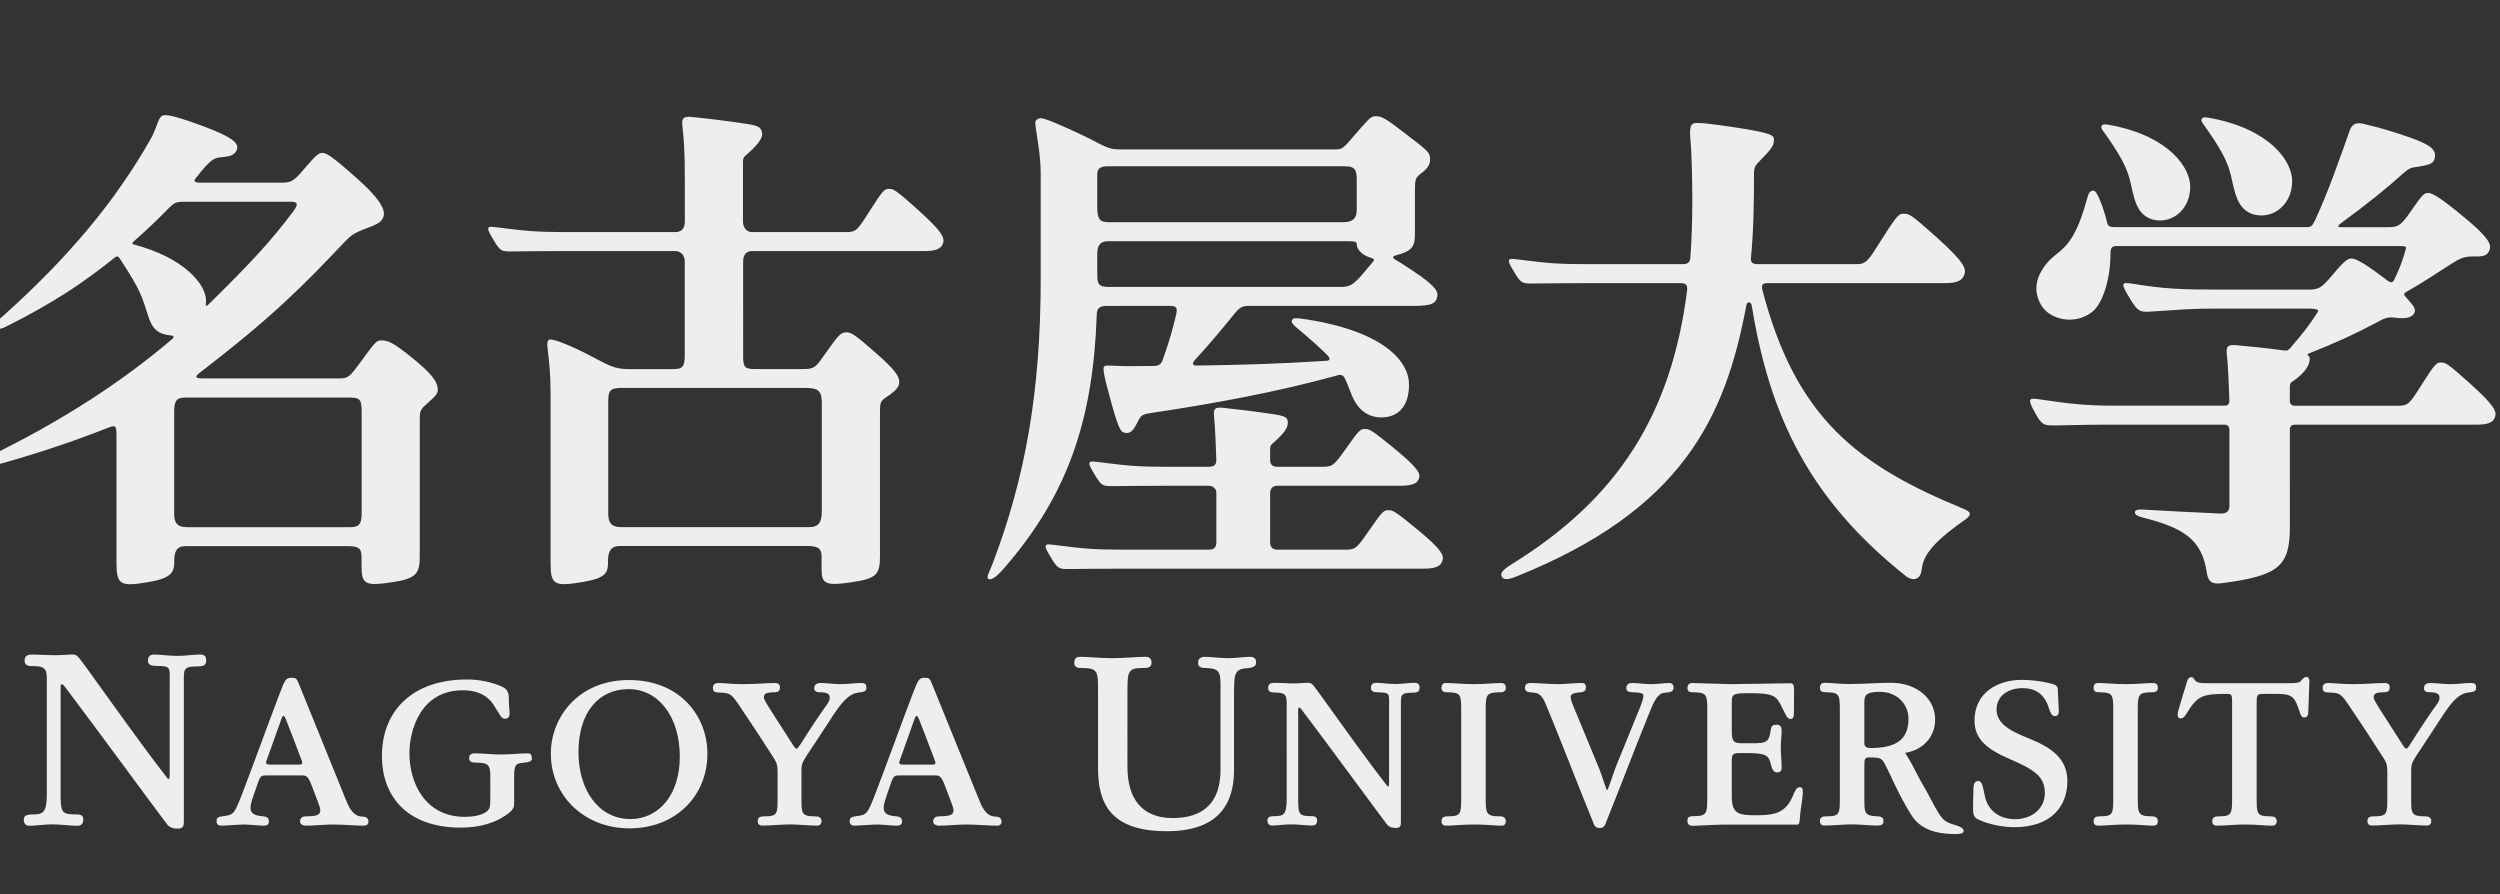 <svg xmlns="http://www.w3.org/2000/svg" viewBox="194.254 0 284.498 101.734" style="max-height: 500px" width="284.498" height="101.734"><rect x="194.254" y="0" width="284.498" height="101.734" fill="#333333" stroke="none"/><g fill="#eeeeee"><path d="m285.887 44.145c1.527 0 1.887.344 1.887 1.758v12.312c0 1.418-.543 1.77-1.418 1.77h-21.465c-1.094 0-1.418-.57-1.418-1.496v-12.789c0-1.191.156-1.555 1.523-1.555zm-7.066-14.355c0-.852.406-1.219 1.02-1.219h19.637c1.391 0 1.879-.324 2.066-.812.246-.633.105-1.25-2.836-3.891-2.629-2.363-2.785-2.371-3.32-2.371-.453 0-.625.082-2.148 2.484-1.414 2.238-1.551 2.43-2.699 2.43h-10.715c-.629 0-1.023-.535-1.023-1.215v-6.691c0-.41.043-.586.242-.754 1.727-1.477 2.027-2.191 1.934-2.641-.113-.516-.254-.769-1.562-.981-2.453-.383-4.586-.625-6.418-.816-1.004-.105-1.18.144-1.09 1 .148 1.527.281 2.461.281 6.504v4.356c0 .852-.383 1.238-1.105 1.238h-12.508c-3.25 0-4.531-.129-7.379-.492-1.102-.141-1.25-.133-1.32-.043-.133.168-.141.316.555 1.461.727 1.203.871 1.289 1.988 1.277 1.891-.016 3.695-.043 6.156-.043h12.5c.711 0 1.102.535 1.102 1.191v10.641c0 1.336-.23 1.601-1.348 1.601h-5.039c-1.676 0-2.309-.453-4.562-1.629-1.711-.894-4.129-1.93-4.488-1.715-.539.324.168 1.59.168 6.113v19.242c0 2.481.34 2.773 3.582 2.231 2.699-.453 2.957-1.035 2.957-2.277v-.191c0-.961.285-1.645 1.324-1.645h21.383c1.359 0 1.594.402 1.594 1.262v1.305c0 1.723.34 2.004 3.387 1.566 2.984-.434 3.258-.93 3.258-3.098v-16.336c0-1.004.066-1.203.738-1.648 1.148-.754 1.453-1.203 1.453-1.727 0-.629-.457-1.367-2.645-3.277-2.367-2.07-2.785-2.363-3.379-2.363-.664 0-.98.438-2.41 2.457-1.043 1.48-1.195 1.727-2.477 1.727h-5.523c-1.121 0-1.328-.238-1.328-1.422zm43.184 32.762c-3.246 0-4.527-.129-7.375-.492-1.102-.141-1.25-.137-1.316-.047-.133.172-.145.32.551 1.465.73 1.203.871 1.285 1.992 1.277 1.887-.02 3.688-.043 6.148-.043h34.297c1.395 0 1.879-.324 2.066-.812.25-.633.109-1.234-2.836-3.66-2.629-2.168-2.781-2.176-3.312-2.176-.461 0-.633.074-2.152 2.281-1.414 2.055-1.555 2.207-2.703 2.207h-7.754c-.512 0-.816-.297-.816-.809v-5.668c0-.395.23-.797.816-.797h14.023c1.398 0 1.879-.293 2.066-.738.246-.578.109-1.145-2.836-3.555-2.633-2.16-2.785-2.164-3.316-2.164-.461 0-.617.082-2.152 2.266-1.387 1.977-1.551 2.031-2.699 2.031h-5.086c-.512 0-.816-.242-.816-.719v-1.188c0-.379.039-.539.227-.699 1.594-1.367 1.785-1.934 1.785-2.441s-.227-.715-1.449-.906c-2.266-.355-4.238-.578-5.934-.758-.93-.098-1.094.137-1.008.926.125 1.27.254 4.586.254 5.035s-.168.75-.867.75h-4.812c-3.25 0-4.527-.129-7.375-.492-1.102-.141-1.25-.133-1.32-.043-.133.168-.145.316.551 1.461.73 1.199.871 1.285 1.996 1.277 1.887-.019 3.691-.043 6.148-.043h4.812c.535 0 .871.375.871.769v5.672c0 .535-.227.832-.871.832zm-2.883-42.191c0-.766-.141-1.438 1.199-1.438h26.984c1.012 0 1.344.289 1.344 1.438v3.57c0 .863-.43 1.352-1.469 1.352h-26.844c-.992 0-1.215-.488-1.215-1.652zm1.348 12.293c-1.273 0-1.348-.375-1.348-1.535v-2.172c0-.934.262-1.5 1.215-1.5h27.176c1.051 0 1.148.066 1.148.441 0 .445.57 1.137 1.488 1.41.512.137.527.281.375.465-.152.184-.328.363-.957 1.133-1.391 1.688-1.77 1.758-2.918 1.758zm6.898 2.156c.781 0 .895.211.734.973-.387 1.672-.82 3.172-1.52 5.137-.199.559-.508.723-.957.723-1.168.012-1.656.02-2.895.027-1.129.01-2.527-.133-2.738-.027-.277.125-.277.574.719 4.152.902 3.227 1.094 3.449 1.766 3.48.449.02.777-.359 1.152-1.086.391-.766.434-1.012 1.453-1.164 7.902-1.188 14.652-2.461 21.371-4.309.391-.145.668-.024.859.371.273.578.484 1.18.801 1.957.598 1.438 1.688 2.457 3.336 2.457 1.801 0 3.148-1.121 3.148-3.742 0-2.582-2.754-6.008-11.645-7.41-1.277-.195-1.488-.184-1.656.055-.16.227.086.523.488.863 1.68 1.402 2.82 2.434 3.621 3.254.207.285.23.48-.16.535-6.012.375-9.535.465-14.797.543-.473.023-.586-.234-.199-.656 1.602-1.715 3.211-3.672 4.508-5.266.555-.684.859-.867 1.617-.867h18.746c2.102 0 2.453-.305 2.637-.863.199-.609.23-1.172-2.727-3.137-1.098-.734-1.715-1.105-2.023-1.281-.305-.184-.312-.359.102-.469 1.914-.496 2.164-1.07 2.164-2.453v-4.899c0-1.348.051-1.496.762-2.027.793-.594.957-1.074.957-1.527 0-.863-.266-.981-2.887-3.012-2.207-1.715-2.668-1.914-3.25-1.914-.574 0-.719.184-1.82 1.426-1.766 2-1.863 2.348-2.73 2.348h-24.641c-1.633 0-1.809-.555-5.629-2.273-2.875-1.293-3.367-1.391-3.668-1.195-.258.16-.352.215-.258.926.176 1.289.574 3.25.574 5.332v12c0 12.961-1.82 22.754-5.473 32.355-.379 1.008-.766 1.539-.48 1.73.289.191.879-.18 1.73-1.152 7.332-8.395 10.191-16.949 10.605-28.957.019-.684.316-.957 1.137-.957zm90.379 23.109c-12.199-5-19.172-10.414-22.961-25.023-.074-.484.062-.676.609-.676h20.25c1.391 0 1.918-.352 2.129-.898.277-.711.117-1.402-3.172-4.355-2.941-2.641-3.117-2.648-3.711-2.648-.508 0-.707.09-2.406 2.773-1.586 2.508-1.797 2.969-2.941 2.969h-11.316c-.484 0-.77-.199-.719-.664.305-3.16.348-6.476.348-9.512 0-1.101.141-1 1.352-2.297.855-.922.918-1.223.918-1.719 0-.461-.277-.734-4.262-1.348-3.758-.578-4.102-.508-4.387-.519-.703-.035-1.012.121-.859 1.805.137 1.473.219 4.227.219 7.07 0 2.266-.074 4.418-.223 6.477-.039.5-.344.707-.828.707h-11.059c-3.246 0-4.527-.129-7.375-.492-1.105-.141-1.254-.133-1.32-.043-.133.168-.145.32.551 1.461.734 1.203.875 1.285 1.992 1.277 1.887-.016 3.691-.043 6.152-.043h10.84c.547 0 .75.242.68.816-1.809 14.195-7.914 23.691-19.863 31.109-1.066.66-1.449 1.039-1.227 1.48.188.375.711.352 1.602 0 18.93-7.574 23.844-18.082 26.234-30.918.07-.367.52-.484.617.121 2.02 12.402 6.473 21.973 17.594 30.777.566.445 1.57.535 1.727-.742.164-1.352.727-2.781 4.938-5.711.832-.582.648-.914-.121-1.23m37.086-8.996c0-.395.168-.598.594-.598h20.664c1.398 0 1.879-.324 2.07-.809.246-.637.105-1.254-2.84-3.894-2.625-2.363-2.785-2.371-3.312-2.371-.457 0-.633.078-2.152 2.488-1.414 2.238-1.555 2.43-2.703 2.43h-11.727c-.422 0-.594-.223-.594-.574v-1.547c0-.324.043-.465.25-.602 1.793-1.172 2.012-2.168 2.012-2.602 0-.148-.035-.266-.133-.359-.16-.102-.16-.195.039-.262 3.246-1.297 5.129-2.16 7.664-3.504 1.059-.562 1.262-.676 2.215-.562 1.238.156 1.938-.062 2.145-.59.152-.391-.055-.731-.902-1.664-.359-.367-.359-.484-.082-.664 2.219-1.266 2.895-1.777 5.141-3.199 1.016-.648 1.496-.879 2.566-.856 1.078.02 1.562-.078 1.805-.719.238-.633.055-1.383-3.375-4.152-2.324-1.891-3.141-2.356-3.602-2.356-.41 0-.609.078-1.906 1.988-1.223 1.809-1.551 1.902-2.699 1.902h-5.301c-.48 0-.438-.145.145-.574 3.004-2.203 4.918-3.746 7.012-5.625.734-.656 1.047-.586 1.66-.688 1.383-.223 1.738-.391 1.855-1.07.164-.988-.727-1.574-3.883-2.605-2.641-.863-3.145-.906-4.059-1.149-.91-.246-1.449-.137-1.758.727-1.125 3.18-2.43 6.957-3.941 10.211-.305.637-.445.773-.992.773h-21.773c-.562 0-.801-.105-.902-.539-.203-.871-.48-1.758-.852-2.637-.273-.641-.461-.977-.719-.977-.406 0-.555.367-.691.875-1.773 6.57-3.391 5.524-4.992 7.918-.879 1.316-1.113 2.75-.23 4.25.918 1.574 3.746 2.367 5.809.738 1.059-.832 2.051-3.402 2.066-6.594 0-.711.176-.879.695-.879h32.465c.551 0 .504.144.414.457-.398 1.383-.645 2.02-1.285 3.375-.199.363-.383.391-.855.023-.141-.105-.277-.207-.422-.316-2.223-1.672-3.121-2.121-3.566-2.121-.383 0-.668.059-2.121 1.793-1.285 1.539-1.613 1.742-2.762 1.742h-9.766c-5.113 0-6.664-.098-10.098-.641-.906-.141-1.047-.141-1.156-.043-.16.148-.16.352.734 1.812.828 1.355 1.105 1.445 2.227 1.375 3.691-.227 4.453-.344 7.57-.344h10.332c1.281 0 1.32.184 1.145.453-1.074 1.637-1.52 2.184-3.098 4.043-.238.273-.383.316-.617.281-2.246-.305-3.988-.473-5.465-.605-1.043-.102-1.223.141-1.133.996.141 1.351.238 3.562.285 5.293.012.379-.141.59-.562.59h-12.484c-3.246 0-5.305-.234-8.23-.68-1.098-.164-1.25-.133-1.32-.047-.129.172-.164.387.551 1.649.699 1.223.93 1.336 2.047 1.324 1.891-.016 3.637-.09 6.098-.09h13.34c.371 0 .57.219.57.621v8.609c0 .691-.383.918-1.117.883-3.512-.172-5.383-.246-8.676-.445-.625-.039-.93.027-.957.297-.031.219.203.434.848.594 4.609 1.16 6.785 2.465 7.332 6.293.148 1.043.609 1.336 1.711 1.188 6.5-.844 7.738-1.926 7.738-6.402zm-219.426 9.566c0 1.414-.543 1.5-1.414 1.5h-18.5c-1.086 0-1.418-.547-1.418-1.469v-11.726c0-1.191.289-1.555 1.242-1.555h18.559c1.293 0 1.531.137 1.531 1.555zm-25.891-30.66c-.211-.055-.316-.125-.012-.391 1.625-1.43 2.746-2.519 3.996-3.797.535-.539.832-.684 1.578-.684h11.566c.996 0 1.926-.164.996 1.074-2.551 3.398-4.684 5.715-9.711 10.664-.121.121-.277.137-.262-.074.016-.144.035-.273.035-.391 0-1.922-2.566-4.922-8.188-6.402m32.215 13.359c-2.855-2.387-3.391-2.453-4.133-2.453-.531 0-.719.293-2.355 2.523-1.164 1.578-1.352 1.805-2.375 1.805h-15.574c-.844 0-.879-.211-.312-.648 8.422-6.465 11.746-9.883 16.52-14.914.641-.68 1.066-1.012 2.434-1.512 1.539-.562 1.766-.82 1.949-1.316.203-.535.074-1.605-2.809-4.195-3.227-2.902-3.727-3.082-4.176-3.082-.387 0-.777.344-2.23 2.055-1.016 1.203-1.414 1.336-2.34 1.336h-9.273c-.727 0-.812-.18-.473-.582.398-.469.93-1.203 1.445-1.664.703-.629.867-.594 1.93-.715.758-.086 1.195-.426 1.285-.93.102-.562-.301-1.242-4.141-2.641-3.801-1.383-4.289-1.277-4.57-.93-.367.453-.5 1.383-1.152 2.523-3.957 6.949-9.195 13.359-17.098 20.391-.559.496-.605.848-.516 1.004.117.215.523.25 1.102-.039 5.52-2.762 8.906-5.055 12.422-7.879.297-.238.41-.18.605.109 2.484 3.781 2.5 4.312 3.258 6.633.445 1.383 1.129 1.992 2.621 2.113.297.023.254.25.105.375-5.621 4.801-12.465 9.297-20.871 13.383-1.031.504-1.133.559-1.059.918.07.355.457.438 1.512.148 4.656-1.262 8.938-2.699 12.938-4.269.863-.34 1.109-.441 1.109.598v14.543c0 2.664.34 2.914 3.578 2.371 2.613-.438 3-1.09 3-2.281v-.188c0-.961.246-1.633 1.285-1.633h18.484c1.359 0 1.543.391 1.543 1.25v1.02c0 2.109.426 2.309 3.621 1.816 2.922-.449 3.004-1.149 3.004-3.336v-15.262c0-.785.086-1.051.695-1.582 1.203-1.047 1.352-1.301 1.352-1.711 0-.578-.203-1.359-2.34-3.152m195.5-18.34c.441 1.355 1.32 2.238 2.879 2.238 1.625 0 3.391-1.383 3.391-3.863 0-2.035-2.238-5.629-8.848-6.945-.941-.192-1.117-.164-1.242.062-.121.215.098.445.363.816 3.285 4.609 2.652 5.219 3.457 7.691m11.473-.613c.449 1.383 1.348 2.281 2.941 2.281 1.656 0 3.457-1.406 3.457-3.941 0-2.074-2.285-5.742-9.023-7.09-.969-.191-1.145-.164-1.273.062-.121.227.102.457.371.836 3.352 4.703 2.703 5.328 3.527 7.852"/><path d="m322.555 87.25c0 3.648 1.641 5.844 5.164 5.844 3.535 0 5.426-1.832 5.426-5.449v-8.496c0-2.562.168-3.074-1.703-3.133-.332 0-.844-.016-.844-.602 0-.516.395-.668.758-.668.754 0 1.715.152 2.676.152.875 0 1.781-.152 2.445-.152.27 0 .723.039.723.625 0 .59-.602.613-1.023.672-1.598.062-1.434.992-1.492 2.59v8.984c0 3.699-1.605 6.973-7.652 6.973-6.336 0-7.824-3.078-7.824-7.184v-8.801c0-2.231-.027-2.562-1.809-2.59-.359 0-.898.024-.898-.602 0-.551.324-.668.629-.668 1.059 0 2.258.152 3.703.152 1.359 0 2.805-.152 3.801-.152.301 0 .664.117.664.668 0 .625-.574.602-.93.602-1.812 0-1.812.359-1.812 3zm0 0"/><path d="m388.54 80.965c0-1.832 0-2.156-1.508-2.184-.328 0-.75.023-.75-.465 0-.461.273-.59.523-.59.703 0 3.695.129 4.375.129 1.207 0 5.555-.098 6.738-.098.48 0 .5.164.5 1.145 0 1.012-.019 1.461-.019 2.242 0 .328-.031.68-.383.68-.199 0-.375-.156-.5-.406-.152-.25-.277-.551-.43-.828-.625-1.281-.785-1.707-3.574-1.707-1.207 0-1.684.02-1.934.199-.25.18-.25.477-.25 1.008v3.055c0 1.258.215 1.438 1.219 1.438 2.59 0 2.98.129 3.203-1.445.102-.551.176-.664.73-.664.391 0 .523.332.523.605 0 .656-.098 1.305-.098 1.98 0 .777.098 1.508.098 2.262 0 .406-.133.578-.523.578-.523 0-.609-.625-.758-1.129-.273-.98-.805-1.078-3.215-1.078-.957 0-1.18.02-1.18.852v4.098c0 2.055.879 2.133 2.836 2.133 2.16 0 3.289-.301 4.121-2.207.227-.531.375-.984.781-.984.277 0 .41.148.324.984-.086.852-.254 1.543-.324 2.691-.055.551-.102.582-.406.582h-8.391c-.727 0-2.855.133-3.305.133-.504 0-.684-.168-.684-.586 0-.351.129-.512.75-.512 1.508 0 1.508-.352 1.508-2.234zm0 0"/><path d="m437.528 90.715c0 1.859.023 2.183 1.605 2.183.301 0 .68.082.68.539 0 .457-.277.523-.527.523-.777 0-1.555-.133-3.02-.133-1.477 0-2.383.133-3.234.133-.254 0-.527-.066-.527-.523 0-.484.371-.539.727-.539 1.508 0 1.508-.305 1.508-2.183v-9.75c0-1.883 0-2.156-1.508-2.184-.305 0-.727.023-.727-.5 0-.461.25-.555.527-.555.828 0 1.91.129 3.156.129 1.285 0 2.27-.129 3.098-.129.25 0 .527.094.527.555 0 .523-.477.5-.758.5-1.504.027-1.527.301-1.527 2.184zm0 0"/><path d="m363.325 90.715c0 1.859.023 2.183 1.609 2.183.301 0 .68.082.68.539 0 .457-.281.523-.535.523-.77 0-1.555-.133-3.012-.133-1.484 0-2.383.133-3.238.133-.25 0-.531-.066-.531-.523 0-.484.379-.539.734-.539 1.504 0 1.504-.305 1.504-2.183v-9.75c0-1.883 0-2.156-1.504-2.184-.301 0-.734.023-.734-.5 0-.461.25-.555.531-.555.828 0 1.906.129 3.164.129 1.285 0 2.258-.129 3.086-.129.254 0 .535.094.535.555 0 .523-.48.5-.754.5-1.512.027-1.535.301-1.535 2.184zm0 0"/><path d="m340.677 80.879c0-1.609.148-2.07-1.332-2.07-.332 0-.781-.023-.781-.512 0-.559.398-.594.809-.594.523 0 1.328.07 2.105.07.652 0 1.168-.07 1.516-.07.48 0 .496-.043 1.324 1.098 2.434 3.352 5.141 7.215 7.734 10.555.195.277.277.211.277-.316v-8.449c0-1.707.203-1.781-1.355-1.809-.277 0-.707-.062-.707-.484 0-.457.277-.594.555-.594.68 0 1.406.137 2.262.137.758 0 1.484-.137 2.113-.137.418 0 .602.145.602.555 0 .434-.207.574-.832.574-1.43 0-1.293.289-1.293 1.824v12.895c0 .434-.062.668-.59.668-.656 0-.953-.297-1.105-.551-.426-.531-6.648-9.02-9.605-12.922-.258-.348-.387-.258-.387 0v10.172c0 1.832.105 1.957 1.605 1.957.27 0 .551.094.551.48 0 .492-.301.59-.578.59-.652 0-1.535-.133-2.41-.133-.758 0-1.508.133-2.141.133-.223 0-.527-.098-.527-.59 0-.367.281-.48.809-.48.984 0 1.383-.117 1.383-1.926zm0 0"/><path d="m406.415 84.57c0 .426.27.555.703.555 3.25 0 4.32-1.23 4.32-3.344 0-1.531-1.184-3.051-3.27-3.051-1.707 0-1.754.496-1.754 1.262zm0 6.344c0 1.633.019 1.934 1.527 1.984.324.027.652.098.652.523 0 .457-.25.523-.773.523-.836 0-1.941-.133-2.77-.133-.906 0-2.285.133-3.16.133-.23 0-.531-.066-.531-.523 0-.488.406-.523.758-.523 1.508 0 1.508-.305 1.508-2.183v-9.723c0-1.91 0-2.184-1.508-2.211-.301 0-.758 0-.758-.484 0-.492.277-.594.555-.594.758 0 1.602.137 2.789.137 1.68 0 3.059-.137 4.773-.137 2.762 0 4.996 1.684 4.996 4.195 0 1.84-1.27 3.442-3.418 3.777.613.926.973 1.691 1.316 2.34.656 1.277 1.016 1.789 1.703 3.102 1.125 2.144 1.395 2.402 2.52 2.719.695.199 1.191.445 1.117.797-.047.246-.547.375-2.207.211-1.453-.152-2.844-.711-3.691-2.02-.996-1.539-1.793-3.219-2.57-4.883-.828-1.605-.621-1.746-2.258-1.746-.551 0-.57.168-.57 1.027zm0 0"/><path d="m429.52 88.879c0 2.781-1.73 5.258-6.07 5.258-1.055 0-2.926-.273-4.211-.953-.355-.203-.453-.598-.453-1.078 0-.754.027-1.77.051-2.473.023-.324.094-.754.551-.754.504 0 .574 1.004.75 1.762.355 1.582 1.609 2.582 3.465 2.582 1.832 0 3.352-1.176 3.352-2.961 0-1.836-1.07-2.621-3.961-3.867-2.586-1.121-4.043-2.242-4.043-4.398 0-3.164 2.621-4.629 5.402-4.629 1.027 0 2.488.152 3.645.527.445.172.445.43.445.879.027.652.078 1.516.105 2.164 0 .281-.105.555-.453.555-.352 0-.477-.375-.602-.676-.457-1.582-1.332-2.508-3.09-2.508-1.516 0-2.945.801-2.945 2.438 0 1.957 2.367 2.734 4.273 3.539 1.785.773 3.789 1.984 3.789 4.57zm0 0"/><path d="m448.266 79.742c0-.68-.121-.777-.547-.777-2.566 0-3.344.125-4.473 1.98-.254.379-.449.809-.828.809-.258 0-.496-.16-.227-1.059.312-1.055.605-2.059.926-3.059.074-.305.215-.57.473-.57.176 0 .254.043.398.27.109.168.238.41 1.219.41h9.316c1.031 0 1.402-.047 1.562-.242.297-.359.445-.469.645-.469.25 0 .336.23.332.519-.004.18-.102 2.465-.129 3.469 0 .328-.094.629-.473.629-.254 0-.375-.25-.48-.555-.551-1.656-.727-2.133-2.535-2.133h-1.508c-.879 0-.879.074-.879 1.176v10.574c0 1.906 0 2.183 1.582 2.183.301 0 .703.082.703.539 0 .457-.305.523-.527.523-.828 0-1.711-.133-3.09-.133-1.082 0-2.367.133-3.195.133-.219 0-.523-.066-.523-.523 0-.484.402-.539.758-.539 1.5 0 1.5-.305 1.5-2.183zm0 0"/><path d="m374.727 78.246c0 .426-.305.512-.602.535-.301.027-1.133.078-1.133.504 0 .348.18.727.301 1.055l2.969 7.184c.348.828.762 2.395.887 2.395.105 0 .68-1.875 1.008-2.711l2.762-6.781c.125-.352.355-.902.355-1.254 0-.355-.543-.363-1.223-.391-.297-.024-.723-.047-.723-.469 0-.492.348-.59.648-.59.629 0 1.434.133 2.184.133.676 0 1.488-.133 2.086-.133.203 0 .457.133.457.523 0 .488-.379.535-1.008.586-.805.051-1.234.981-1.809 2.441-1.605 3.942-3.219 8.23-4.824 12.203-.125.351-.254.75-.727.75-.555 0-.652-.274-.824-.75-1.715-4.199-3.449-8.742-5.184-12.938-.352-.852-.625-1.656-1.508-1.707-.648-.051-1.027-.098-1.027-.551 0-.523.402-.559.652-.559.703 0 2.062.133 3.066.133.824 0 2.109-.133 2.664-.133.305 0 .551.035.551.488zm0 0"/><path d="m465.93 87.926c0-1.008-.125-1.207-.676-2.035-1.109-1.707-1.77-2.769-3.723-5.66-.871-1.285-1.027-1.399-2.281-1.422-.379-.027-.68-.039-.68-.527 0-.461.328-.555.625-.555.734 0 1.383.129 2.789.129s2.664-.129 3.695-.129c.199 0 .523.094.523.484 0 .559-.375.57-.848.57-.406.027-.98.051-.98.527 0 .277.109.492 1.66 2.891 1.828 2.82 1.84 2.988 2.066 2.988.199 0 .352-.422 2.129-3.113 1.379-2.09 1.641-2.148 1.641-2.699 0-.453-.414-.594-1.066-.594-.297 0-.703-.047-.703-.434 0-.527.375-.621.746-.621.66 0 1.438.129 2.293.129.875 0 1.578-.129 2.258-.129.527 0 .633.129.633.555 0 .348-.168.453-.887.527-1.297.133-2.23 1.633-2.859 2.539-1.031 1.609-2.012 3.062-3.066 4.668-.527.832-.602 1.004-.574 2.082v2.766c0 1.711 0 2.035 1.582 2.035.297 0 .703.07.703.523 0 .457-.301.523-.531.523-.879 0-2.207-.133-3.059-.133-.883 0-2.266.133-3.141.133-.23 0-.531-.066-.531-.523 0-.488.402-.523.754-.523 1.457 0 1.508-.277 1.508-1.984zm0 0"/><path d="m199.583 78.289c0-1.93.176-2.488-1.605-2.488-.387 0-.926-.02-.926-.609 0-.668.477-.707.957-.707.637 0 1.602.078 2.535.078.781 0 1.402-.078 1.824-.078.574 0 .59-.055 1.582 1.309 2.922 4.027 6.168 8.656 9.277 12.668.238.332.336.254.336-.375v-10.145c0-2.051.246-2.141-1.625-2.168-.332 0-.852-.074-.852-.582 0-.551.34-.707.672-.707.812 0 1.684.156 2.707.156.91 0 1.781-.156 2.535-.156.504 0 .719.164.719.66 0 .52-.238.688-.988.688-1.723 0-1.555.352-1.555 2.184v15.484c0 .512-.082.797-.711.797-.789 0-1.141-.363-1.324-.664-.512-.633-7.977-10.824-11.523-15.508-.32-.41-.465-.305-.465 0v12.211c0 2.203.125 2.348 1.922 2.348.336 0 .66.109.66.578 0 .586-.359.707-.691.707-.781 0-1.836-.16-2.891-.16-.902 0-1.809.16-2.562.16-.273 0-.633-.121-.633-.707 0-.441.328-.578.961-.578 1.188 0 1.664-.141 1.664-2.312zm0 0"/><path d="m300.356 87.012c.285 0 .438-.066.293-.445-.656-1.723-1.191-3.144-1.812-4.723-.188-.48-.336-.504-.508-.027-.695 1.902-1.309 3.715-1.699 4.769-.117.317-.012.426.441.426zm-3.719 1.23c-.559 0-.68.016-.957.781-.781 2.219-.863 2.477-.863 2.918 0 .856.922.906 1.449.957.305.027.637.109.637.567 0 .496-.402.496-.66.496-.406 0-1.598-.133-2.152-.133-.586 0-2.184.133-2.59.133-.23 0-.555-.066-.555-.496 0-.418.164-.512.781-.59 1.094-.133 1.242-.215 2.031-2.269 1.457-3.785 2.824-7.606 4.273-11.418.723-1.906.801-2.055 1.457-2.055.438 0 .555.031.809.652 1.926 4.726 3.852 9.484 5.328 13.121.34.852.809 1.992 1.875 2.019.25 0 .73.047.73.578 0 .391-.324.457-.504.457-1.016 0-2.309-.133-3.551-.133-.859 0-2.195.133-3.078.133-.184 0-.652-.098-.652-.457 0-.492.348-.606.703-.606 1.332 0 1.609-.223 1.609-.68 0-.348-.102-.496-.945-2.738-.449-1.195-.648-1.238-1.199-1.238zm0 0"/><path d="m228.313 87.012c.273 0 .43-.066.281-.445-.648-1.723-1.184-3.144-1.809-4.723-.188-.48-.332-.504-.508-.027-.695 1.902-1.309 3.715-1.703 4.769-.109.317-.004.426.445.426zm-3.723 1.23c-.559 0-.684.016-.957.781-.789 2.219-.871 2.477-.871 2.918 0 .856.922.906 1.453.957.309.027.637.109.637.567 0 .496-.406.496-.66.496-.41 0-1.598-.133-2.156-.133-.582 0-2.18.133-2.586.133-.227 0-.555-.066-.555-.496 0-.418.164-.512.785-.59 1.09-.133 1.238-.215 2.027-2.269 1.457-3.785 2.824-7.606 4.273-11.418.723-1.906.801-2.055 1.457-2.055.438 0 .555.031.812.652 1.922 4.726 3.848 9.484 5.32 13.121.344.852.816 1.992 1.879 2.019.258 0 .734.047.734.578 0 .391-.332.457-.504.457-1.016 0-2.309-.133-3.555-.133-.859 0-2.191.133-3.082.133-.176 0-.645-.098-.645-.457 0-.492.344-.606.699-.606 1.332 0 1.605-.223 1.605-.68 0-.348-.102-.496-.941-2.738-.449-1.195-.648-1.238-1.199-1.238zm0 0"/><path d="m252.762 91.352c0 .488-.07.73-.547 1.121-1.434 1.18-3.434 1.711-5.473 1.711-6.395 0-9.027-3.789-9.027-8.141 0-5.199 3.516-8.719 9.699-8.719 1.367 0 2.863.289 4.082.871.695.355.668.973.668 1.68.027.648.051.769.082 1.262.023.328-.105.656-.527.656-.449 0-.598-.527-1.148-1.348-.473-.82-1.391-1.891-3.648-1.891-4.832 0-6.078 4.578-6.078 7.188 0 3.285 1.746 7.215 6.297 7.215.797 0 1.887-.129 2.488-.598.324-.254.422-.477.422-1.414v-2.57c0-1.387-.25-1.59-1.715-1.59-.352-.024-.699-.059-.699-.508 0-.547.473-.547.746-.547.871 0 1.645.129 2.887.129 1.168 0 2.145-.125 2.91-.129.402-.01.566.062.598.516.023.371-.176.465-.996.566-.871.074-1.02.199-1.02 1.73zm0 0"/><path d="m271.614 86.098c0-4.527-2.41-7.676-5.828-7.676-3.422 0-5.703 2.664-5.703 7.164 0 4.219 2.215 7.621 5.93 7.621 3.082 0 5.602-2.613 5.602-7.09zm-14.676-.332c0-4.133 3.117-8.379 8.895-8.379 5.781 0 8.922 4.074 8.922 8.379 0 4.852-3.641 8.5-8.871 8.5-5.227 0-8.945-3.805-8.945-8.476zm0 0"/><path d="m282.743 87.926c0-1-.125-1.203-.676-2.035-1.105-1.707-1.77-2.766-3.719-5.656-.875-1.285-1.027-1.399-2.293-1.422-.371-.027-.676-.039-.676-.531 0-.453.332-.555.629-.555.73 0 1.383.129 2.789.129 1.41 0 2.668-.129 3.695-.129.199 0 .527.102.527.488 0 .558-.375.57-.852.57-.406.027-.984.051-.984.531 0 .277.113.488 1.66 2.883 1.836 2.828 1.84 2.988 2.066 2.988.203 0 .359-.418 2.137-3.113 1.375-2.09 1.633-2.141 1.633-2.699 0-.449-.41-.59-1.062-.59-.305 0-.703-.047-.703-.438 0-.52.371-.621.754-.621.648 0 1.43.129 2.285.129.883 0 1.586-.129 2.262-.129.523 0 .629.129.629.555 0 .348-.168.453-.879.531-1.301.133-2.238 1.629-2.867 2.535-1.031 1.609-2.008 3.066-3.066 4.672-.523.828-.602 1.004-.574 2.086v2.762c0 1.707 0 2.035 1.582 2.035.297 0 .703.07.703.519 0 .461-.301.531-.527.531-.879 0-2.207-.137-3.066-.137-.879 0-2.262.137-3.141.137-.227 0-.527-.07-.527-.531 0-.48.402-.519.754-.519 1.457 0 1.508-.274 1.508-1.984zm0 0"/></g><path fill="#fff" d="m175.192 62.508h-15.801l9.906-37.164h-68.668c.805-3.816 1.156-6.195 1.164-8.617.027-11.207-7.301-16.727-18.035-16.727-6.742 0-13.246 2.113-20.402 6.691-2.957-4.207-7.855-6.656-14-6.656-9.207 0-20.098 2.43-49.039 45.043-.508.746-.41 1.016.324 1.016l16.656.164c-2.383 8.918-10.422 38.969-10.422 38.969h72.758c-.371 2.23-.52 3.949-.52 5.426.039 10.492 7.023 15.66 17.145 15.66 6.406 0 12.453-1.961 19.449-6.328 2.809 3.996 7.395 6.293 13.23 6.293 10.766 0 20.617-5.219 46.691-42.926.387-.562.285-.836-.438-.844"/><g fill="#00674c"><path d="m128.938 101.191c-5.801 0-9.895-2.711-11.023-8.738-7.973 5.859-14.586 8.774-21.656 8.774-9.062 0-14.57-5.68-11.363-17.836l14.344-53.184h28.465l-2.16 8.055h6.922l2.145-7.801h28.027l-9.961 37.039h14.043c-19.16 26.473-27.734 33.691-37.781 33.691m-48.316-21.082h-30.059l2.152-8.48h-6.688l-2.152 8.48h-30.336l10.41-38.906h-14.641c23.84-33.848 32.418-36.051 40.047-36.051 6.113 0 10.457 2.769 11.641 9.109 10.445-7.394 16.727-9.141 22.762-9.141 9.543 0 15.309 6.019 11.961 19.008zm94.57-17.605h-15.801l9.906-37.164h-68.668c.805-3.812 1.156-6.191 1.164-8.613.027-11.207-7.301-16.727-18.035-16.727-6.742 0-13.246 2.113-20.402 6.691-2.953-4.207-7.855-6.656-14-6.656-9.207 0-20.098 2.43-49.039 45.043-.508.746-.41 1.02.324 1.02l16.656.16c-2.383 8.918-10.422 38.969-10.422 38.969h72.758c-.371 2.23-.523 3.949-.523 5.426.043 10.492 7.027 15.66 17.148 15.66 6.406 0 12.453-1.961 19.449-6.328 2.809 3.996 7.395 6.293 13.23 6.293 10.766 0 20.617-5.219 46.691-42.926.391-.562.285-.836-.438-.848"/><path d="m119.024 61.496c.348-1.297 1.195-1.461 2.328-1.461h4.203c1.023 0 1.426.324 1.086 1.566-.328 1.246-5.336 19.902-5.336 19.902-.363 1.355.602 2.375 2.629 2.375 2.035 0 3.543-1.02 3.906-2.375 0 0 5.008-18.656 5.328-19.844.316-1.191.984-1.621 2-1.621h2.824c1.109 0 1.465.438 1.129 1.676-.344 1.297-5.309 19.797-5.309 19.797-.363 1.355.68 2.379 2.633 2.379 1.949 0 3.539-1.023 3.902-2.379l6.477-24.152c.508-1.891.344-2.719-2.715-2.719h-14.324c-1.137 0-1.344-.441-1.07-1.469.277-1.027 1.852-6.941 1.852-6.941.422-1.582-.504-2.5-2.859-2.5-2.359 0-3.859.918-4.281 2.5 0 0-1.578 5.914-1.84 6.887-.258.973-1.109 1.523-2.016 1.523h-14.773c-2.215 0-3.406 1.559-3.738 2.801l-6.453 24.066c-.367 1.355.156 2.379 2.629 2.379 2.469 0 3.52-.953 3.914-2.41l5.301-19.766c.289-1.086 1.035-1.672 1.969-1.672h3.156c.812 0 1.176.484.883 1.566-.289 1.082-5.34 19.902-5.34 19.902-.363 1.355.066 2.375 2.637 2.375 2.566 0 3.535-1.02 3.902-2.375zm0 0"/><path d="m82.458 28.098-2.484 9.27c-.496 1.84-1.527 3.148-3.668 3.148h-32.773c-1.414 0-1.883.785-2.227 2.078l-4.805 17.91c-.379 1.43-1.5 2.25-3.535 2.25-2.043 0-2.617-.82-2.234-2.25l5.863-21.898c.395-1.473 2.035-2.617 3.621-2.617h13.137c1.051 0 1.512-.324 1.727-1.117l.98-3.656c.273-1.027-.363-1.34-1.148-1.34h-14.207c-1.5 0-1.953-.688-1.523-2.301.383-1.43 1.234-2.227 2.734-2.227h38.617c2.035 0 2.434.863 1.926 2.75m-5.523 20.27-2.531 9.664c-.723 2.699-2.629 4.156-5.168 4.156h-24.344c-2.859 0-3.578-1.051-2.891-3.617l2.652-10.105c.641-2.383 2.18-3.609 4.961-3.609h24.668c3.281 0 3.305 1.086 2.652 3.512m6.824-39.945c-7.477 0-13.969 3.348-24.727 11.492-1.297-9.496-4.566-11.457-9.676-11.457-4.938 0-12.273.024-33.59 29.355l12.484.113s-8.621 32.223-10.398 38.867h23.449c.633-2.484 2.152-8.48 2.152-8.48h13.52s-1.602 6.305-2.152 8.48h23.266c1.207-4.477 14.434-53.508 14.434-53.508 2.895-10.945-3.148-14.863-8.762-14.863m-8.938 21.453h-11.18c-.691 0-1.277.34-1.453 1.008l-1.113 4.141c-.191.719.109.965.926.965h11.18c.93 0 1.301-.426 1.473-1.066l1.043-3.887c.215-.793-.137-1.16-.875-1.16m-5.238 19.289h-17.859c-1.129 0-1.969.746-2.18 1.52l-1.254 4.902c-.289 1.082-.012 1.91 1.523 1.91h17.922c.801 0 1.359-.484 1.691-1.723l1.266-4.922c.273-1.024.32-1.684-1.109-1.684"/></g></svg>